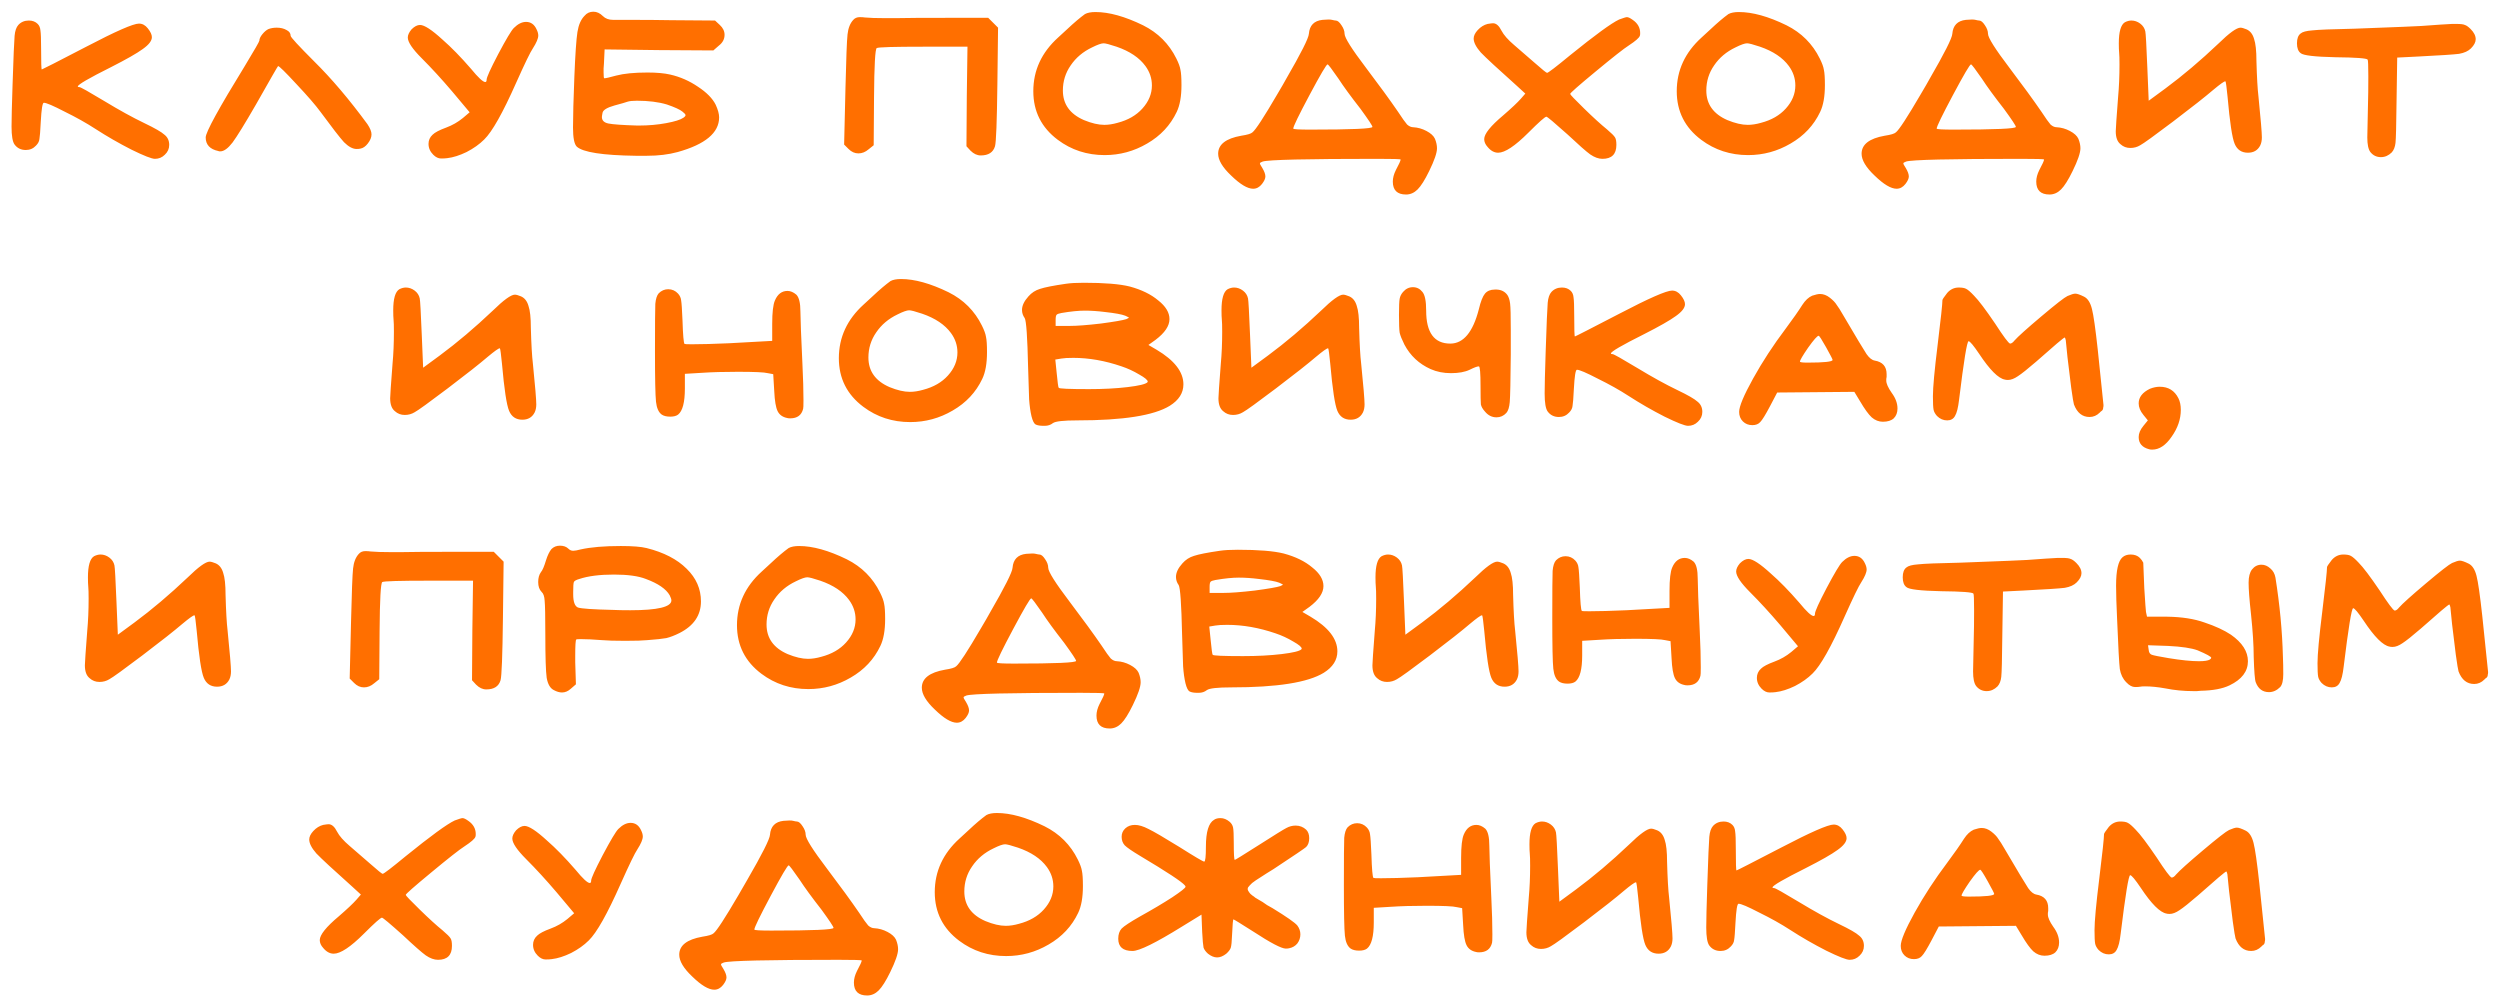 <?xml version="1.0" encoding="UTF-8"?> <svg xmlns="http://www.w3.org/2000/svg" width="206" height="83" viewBox="0 0 206 83" fill="none"><path d="M1.511 2.056C1.735 1.813 2.024 1.692 2.379 1.692C2.677 1.692 2.92 1.785 3.107 1.972C3.237 2.103 3.312 2.28 3.331 2.504C3.368 2.728 3.387 3.223 3.387 3.988C3.387 5.145 3.405 5.724 3.443 5.724C3.48 5.724 4.703 5.099 7.111 3.848C9.537 2.579 10.984 1.944 11.451 1.944C11.731 1.944 11.973 2.075 12.179 2.336C12.403 2.616 12.515 2.859 12.515 3.064C12.515 3.363 12.263 3.689 11.759 4.044C11.273 4.399 10.405 4.893 9.155 5.528C7.325 6.443 6.411 6.975 6.411 7.124C6.411 7.161 6.457 7.18 6.551 7.18C6.644 7.18 7.325 7.563 8.595 8.328C9.827 9.075 10.928 9.681 11.899 10.148C12.757 10.559 13.308 10.876 13.551 11.1C13.812 11.305 13.943 11.585 13.943 11.94C13.943 12.257 13.821 12.528 13.579 12.752C13.355 12.976 13.084 13.088 12.767 13.088C12.505 13.088 11.861 12.836 10.835 12.332C9.808 11.809 8.819 11.24 7.867 10.624C7.12 10.139 6.271 9.663 5.319 9.196C4.385 8.711 3.816 8.468 3.611 8.468C3.499 8.468 3.415 8.991 3.359 10.036C3.321 10.801 3.284 11.277 3.247 11.464C3.228 11.651 3.135 11.828 2.967 11.996C2.743 12.239 2.463 12.36 2.127 12.36C1.735 12.36 1.427 12.211 1.203 11.912C1.035 11.688 0.951 11.193 0.951 10.428C0.951 9.812 0.979 8.664 1.035 6.984C1.109 4.707 1.165 3.363 1.203 2.952C1.24 2.541 1.343 2.243 1.511 2.056ZM22.129 2.392C22.334 2.317 22.558 2.28 22.801 2.28C23.118 2.28 23.389 2.345 23.613 2.476C23.837 2.588 23.949 2.747 23.949 2.952C23.949 3.064 24.593 3.764 25.881 5.052C27.318 6.471 28.784 8.197 30.277 10.232C30.501 10.568 30.613 10.848 30.613 11.072C30.613 11.315 30.51 11.567 30.305 11.828C30.118 12.071 29.913 12.211 29.689 12.248C29.614 12.267 29.512 12.276 29.381 12.276C29.064 12.276 28.718 12.089 28.345 11.716C27.99 11.324 27.346 10.493 26.413 9.224C26.002 8.664 25.34 7.899 24.425 6.928C23.51 5.939 23.006 5.444 22.913 5.444C22.894 5.444 22.288 6.499 21.093 8.608C20.178 10.195 19.534 11.24 19.161 11.744C18.788 12.229 18.451 12.472 18.153 12.472C18.134 12.472 18.106 12.472 18.069 12.472C18.032 12.453 18.003 12.444 17.985 12.444C17.294 12.295 16.949 11.921 16.949 11.324C16.949 10.895 18.022 8.935 20.169 5.444C20.971 4.119 21.373 3.419 21.373 3.344C21.373 3.195 21.457 3.017 21.625 2.812C21.793 2.607 21.961 2.467 22.129 2.392ZM42.338 2.308C42.674 1.972 43.01 1.804 43.346 1.804C43.738 1.804 44.027 2.009 44.214 2.42C44.307 2.607 44.354 2.775 44.354 2.924C44.354 3.167 44.205 3.521 43.906 3.988C43.7 4.287 43.243 5.229 42.534 6.816C41.432 9.299 40.555 10.857 39.902 11.492C39.51 11.884 39.025 12.229 38.446 12.528C37.867 12.808 37.335 12.976 36.85 13.032C36.719 13.051 36.551 13.06 36.346 13.06C36.122 13.06 35.907 12.957 35.702 12.752C35.441 12.491 35.31 12.192 35.31 11.856C35.31 11.557 35.422 11.305 35.646 11.1C35.833 10.913 36.206 10.717 36.766 10.512C37.27 10.325 37.727 10.064 38.138 9.728L38.698 9.252L37.242 7.516C36.383 6.508 35.553 5.603 34.75 4.8C33.984 4.035 33.602 3.465 33.602 3.092C33.602 2.887 33.705 2.663 33.91 2.42C34.153 2.177 34.386 2.056 34.61 2.056C34.965 2.056 35.581 2.457 36.458 3.26C37.186 3.895 37.97 4.697 38.81 5.668C39.407 6.396 39.799 6.76 39.986 6.76C40.06 6.76 40.098 6.695 40.098 6.564C40.098 6.377 40.415 5.677 41.05 4.464C41.703 3.232 42.133 2.513 42.338 2.308ZM54.944 8.608C54.254 8.403 53.432 8.3 52.48 8.3C52.126 8.3 51.864 8.328 51.696 8.384C51.547 8.44 51.192 8.543 50.632 8.692C50.035 8.86 49.708 9.056 49.652 9.28C49.615 9.467 49.596 9.588 49.596 9.644C49.596 9.924 49.774 10.101 50.128 10.176C50.502 10.251 51.286 10.307 52.48 10.344H52.676C53.442 10.344 54.179 10.279 54.888 10.148C55.598 10.017 56.074 9.868 56.316 9.7C56.447 9.607 56.503 9.532 56.484 9.476C56.484 9.42 56.4 9.327 56.232 9.196C56.027 9.028 55.598 8.832 54.944 8.608ZM48.168 1.3C48.355 1.076 48.598 0.964 48.896 0.964C49.176 0.964 49.438 1.085 49.68 1.328C49.886 1.533 50.166 1.636 50.52 1.636H50.856H51.612C53.143 1.636 54.375 1.645 55.308 1.664L58.92 1.692L59.312 2.056C59.574 2.299 59.704 2.569 59.704 2.868C59.704 3.223 59.546 3.521 59.228 3.764L58.78 4.156L54.272 4.128L49.82 4.072L49.764 5.248C49.764 5.341 49.755 5.472 49.736 5.64C49.736 5.808 49.736 5.92 49.736 5.976C49.736 6.293 49.755 6.452 49.792 6.452C49.904 6.452 50.231 6.377 50.772 6.228C51.407 6.06 52.266 5.976 53.348 5.976C54.114 5.976 54.739 6.032 55.224 6.144C56.046 6.331 56.811 6.667 57.52 7.152C58.23 7.619 58.715 8.113 58.976 8.636C59.163 9.047 59.256 9.392 59.256 9.672C59.256 10.941 58.118 11.893 55.84 12.528C55.094 12.733 54.244 12.836 53.292 12.836H52.396C49.652 12.799 48.028 12.547 47.524 12.08C47.319 11.875 47.216 11.352 47.216 10.512C47.216 9.579 47.254 8.179 47.328 6.312C47.403 4.464 47.487 3.241 47.58 2.644C47.674 2.047 47.87 1.599 48.168 1.3ZM70.312 1.636C70.443 1.487 70.62 1.412 70.844 1.412C71.012 1.412 71.152 1.421 71.264 1.44C71.638 1.477 72.207 1.496 72.972 1.496H73.784C74.456 1.477 76.034 1.468 78.516 1.468H81.428L82.24 2.28L82.184 6.928C82.147 10.027 82.082 11.735 81.988 12.052C81.839 12.556 81.447 12.808 80.812 12.808C80.514 12.808 80.234 12.677 79.972 12.416L79.636 12.052L79.664 7.936L79.72 3.848H76.052C73.663 3.848 72.394 3.885 72.244 3.96C72.114 4.035 72.039 5.388 72.02 8.02L71.992 11.968L71.572 12.304C71.311 12.528 71.031 12.64 70.732 12.64C70.434 12.64 70.163 12.519 69.92 12.276L69.556 11.912L69.668 7.208C69.724 4.819 69.78 3.363 69.836 2.84C69.892 2.317 70.051 1.916 70.312 1.636ZM92.005 3.848C91.445 3.661 91.09 3.568 90.941 3.568C90.754 3.568 90.437 3.68 89.989 3.904C89.242 4.259 88.654 4.753 88.225 5.388C87.796 6.004 87.581 6.695 87.581 7.46C87.581 8.58 88.159 9.392 89.317 9.896C89.951 10.157 90.511 10.288 90.997 10.288C91.333 10.288 91.697 10.232 92.089 10.12C92.948 9.896 93.629 9.504 94.133 8.944C94.656 8.365 94.917 7.731 94.917 7.04C94.917 6.461 94.74 5.929 94.385 5.444C93.881 4.753 93.088 4.221 92.005 3.848ZM89.401 1.16C89.606 1.048 89.895 0.992 90.269 0.992C91.389 0.992 92.695 1.356 94.189 2.084C95.421 2.7 96.335 3.615 96.933 4.828C97.12 5.201 97.231 5.509 97.269 5.752C97.325 5.995 97.353 6.415 97.353 7.012C97.353 7.945 97.222 8.683 96.961 9.224C96.438 10.325 95.626 11.193 94.525 11.828C93.442 12.463 92.275 12.78 91.025 12.78C89.569 12.78 88.281 12.36 87.161 11.52C85.817 10.512 85.145 9.177 85.145 7.516C85.145 5.799 85.826 4.324 87.189 3.092C87.338 2.961 87.572 2.747 87.889 2.448C88.206 2.149 88.486 1.897 88.729 1.692C88.972 1.487 89.195 1.309 89.401 1.16ZM110.288 6.48C109.747 5.696 109.448 5.304 109.392 5.304C109.299 5.304 108.804 6.144 107.908 7.824C107.012 9.504 106.564 10.428 106.564 10.596C106.564 10.652 107.031 10.68 107.964 10.68C111.38 10.68 113.088 10.605 113.088 10.456C113.088 10.363 112.761 9.868 112.108 8.972C111.305 7.945 110.699 7.115 110.288 6.48ZM108.972 1.636C109.364 1.599 109.625 1.599 109.756 1.636C109.905 1.673 110.008 1.692 110.064 1.692C110.213 1.692 110.372 1.823 110.54 2.084C110.708 2.327 110.792 2.56 110.792 2.784C110.792 3.101 111.38 4.035 112.556 5.584C113.657 7.04 114.535 8.244 115.188 9.196C115.543 9.737 115.795 10.092 115.944 10.26C116.112 10.409 116.28 10.484 116.448 10.484C116.821 10.503 117.185 10.605 117.54 10.792C117.895 10.979 118.128 11.193 118.24 11.436C118.352 11.716 118.408 11.977 118.408 12.22C118.408 12.593 118.193 13.219 117.764 14.096C117.409 14.824 117.092 15.328 116.812 15.608C116.532 15.888 116.215 16.028 115.86 16.028C115.132 16.028 114.768 15.673 114.768 14.964C114.768 14.665 114.852 14.348 115.02 14.012C115.281 13.527 115.412 13.237 115.412 13.144C115.412 13.107 114.777 13.088 113.508 13.088C107.647 13.088 104.492 13.163 104.044 13.312C103.895 13.368 103.82 13.415 103.82 13.452C103.801 13.489 103.867 13.62 104.016 13.844C104.184 14.124 104.268 14.357 104.268 14.544C104.268 14.712 104.175 14.917 103.988 15.16C103.783 15.421 103.54 15.552 103.26 15.552C102.793 15.552 102.187 15.188 101.44 14.46C100.731 13.788 100.376 13.191 100.376 12.668C100.376 11.903 101.011 11.408 102.28 11.184C102.784 11.109 103.092 11.016 103.204 10.904C103.465 10.699 104.147 9.653 105.248 7.768C105.603 7.171 105.845 6.751 105.976 6.508C107.208 4.38 107.833 3.139 107.852 2.784C107.908 2.093 108.281 1.711 108.972 1.636ZM133.414 1.608C133.769 1.477 133.983 1.412 134.058 1.412C134.17 1.412 134.329 1.487 134.534 1.636C134.945 1.916 135.15 2.28 135.15 2.728C135.15 2.84 135.141 2.915 135.122 2.952C135.066 3.12 134.767 3.381 134.226 3.736C133.815 3.997 132.901 4.716 131.482 5.892C130.082 7.049 129.382 7.665 129.382 7.74C129.382 7.796 129.765 8.197 130.53 8.944C131.295 9.691 131.921 10.26 132.406 10.652C132.779 10.969 133.003 11.193 133.078 11.324C133.153 11.436 133.19 11.641 133.19 11.94C133.19 12.705 132.807 13.088 132.042 13.088C131.725 13.088 131.389 12.967 131.034 12.724C130.698 12.481 130.073 11.931 129.158 11.072C128.075 10.101 127.497 9.616 127.422 9.616C127.31 9.616 126.815 10.055 125.938 10.932C124.837 12.033 124.006 12.584 123.446 12.584C123.129 12.584 122.839 12.425 122.578 12.108C122.391 11.903 122.298 11.688 122.298 11.464C122.298 11.035 122.821 10.381 123.866 9.504C124.557 8.907 125.042 8.449 125.322 8.132L125.686 7.712L125.014 7.096C123.427 5.677 122.429 4.753 122.018 4.324C121.626 3.876 121.43 3.493 121.43 3.176C121.43 2.952 121.542 2.719 121.766 2.476C122.009 2.215 122.279 2.047 122.578 1.972C122.802 1.935 122.951 1.916 123.026 1.916C123.287 1.916 123.521 2.121 123.726 2.532C123.913 2.887 124.258 3.279 124.762 3.708L126.442 5.164C127.077 5.724 127.422 6.004 127.478 6.004C127.571 6.004 128.206 5.519 129.382 4.548C131.435 2.887 132.779 1.907 133.414 1.608ZM145.024 3.848C144.464 3.661 144.11 3.568 143.96 3.568C143.774 3.568 143.456 3.68 143.008 3.904C142.262 4.259 141.674 4.753 141.244 5.388C140.815 6.004 140.6 6.695 140.6 7.46C140.6 8.58 141.179 9.392 142.336 9.896C142.971 10.157 143.531 10.288 144.016 10.288C144.352 10.288 144.716 10.232 145.108 10.12C145.967 9.896 146.648 9.504 147.152 8.944C147.675 8.365 147.936 7.731 147.936 7.04C147.936 6.461 147.759 5.929 147.404 5.444C146.9 4.753 146.107 4.221 145.024 3.848ZM142.42 1.16C142.626 1.048 142.915 0.992 143.288 0.992C144.408 0.992 145.715 1.356 147.208 2.084C148.44 2.7 149.355 3.615 149.952 4.828C150.139 5.201 150.251 5.509 150.288 5.752C150.344 5.995 150.372 6.415 150.372 7.012C150.372 7.945 150.242 8.683 149.98 9.224C149.458 10.325 148.646 11.193 147.544 11.828C146.462 12.463 145.295 12.78 144.044 12.78C142.588 12.78 141.3 12.36 140.18 11.52C138.836 10.512 138.164 9.177 138.164 7.516C138.164 5.799 138.846 4.324 140.208 3.092C140.358 2.961 140.591 2.747 140.908 2.448C141.226 2.149 141.506 1.897 141.748 1.692C141.991 1.487 142.215 1.309 142.42 1.16ZM163.307 6.48C162.766 5.696 162.467 5.304 162.411 5.304C162.318 5.304 161.823 6.144 160.927 7.824C160.031 9.504 159.583 10.428 159.583 10.596C159.583 10.652 160.05 10.68 160.983 10.68C164.399 10.68 166.107 10.605 166.107 10.456C166.107 10.363 165.781 9.868 165.127 8.972C164.325 7.945 163.718 7.115 163.307 6.48ZM161.991 1.636C162.383 1.599 162.645 1.599 162.775 1.636C162.925 1.673 163.027 1.692 163.083 1.692C163.233 1.692 163.391 1.823 163.559 2.084C163.727 2.327 163.811 2.56 163.811 2.784C163.811 3.101 164.399 4.035 165.575 5.584C166.677 7.04 167.554 8.244 168.207 9.196C168.562 9.737 168.814 10.092 168.963 10.26C169.131 10.409 169.299 10.484 169.467 10.484C169.841 10.503 170.205 10.605 170.559 10.792C170.914 10.979 171.147 11.193 171.259 11.436C171.371 11.716 171.427 11.977 171.427 12.22C171.427 12.593 171.213 13.219 170.783 14.096C170.429 14.824 170.111 15.328 169.831 15.608C169.551 15.888 169.234 16.028 168.879 16.028C168.151 16.028 167.787 15.673 167.787 14.964C167.787 14.665 167.871 14.348 168.039 14.012C168.301 13.527 168.431 13.237 168.431 13.144C168.431 13.107 167.797 13.088 166.527 13.088C160.666 13.088 157.511 13.163 157.063 13.312C156.914 13.368 156.839 13.415 156.839 13.452C156.821 13.489 156.886 13.62 157.035 13.844C157.203 14.124 157.287 14.357 157.287 14.544C157.287 14.712 157.194 14.917 157.007 15.16C156.802 15.421 156.559 15.552 156.279 15.552C155.813 15.552 155.206 15.188 154.459 14.46C153.75 13.788 153.395 13.191 153.395 12.668C153.395 11.903 154.03 11.408 155.299 11.184C155.803 11.109 156.111 11.016 156.223 10.904C156.485 10.699 157.166 9.653 158.267 7.768C158.622 7.171 158.865 6.751 158.995 6.508C160.227 4.38 160.853 3.139 160.871 2.784C160.927 2.093 161.301 1.711 161.991 1.636ZM175.094 1.832C175.28 1.739 175.458 1.692 175.626 1.692C175.887 1.692 176.13 1.776 176.354 1.944C176.578 2.112 176.718 2.327 176.774 2.588C176.811 2.737 176.867 3.745 176.942 5.612L177.053 8.3L178.426 7.292C179.863 6.228 181.319 4.996 182.794 3.596C183.69 2.719 184.296 2.28 184.614 2.28C184.726 2.28 184.894 2.327 185.118 2.42C185.416 2.551 185.622 2.812 185.734 3.204C185.864 3.577 185.93 4.184 185.93 5.024C185.967 6.368 186.023 7.348 186.098 7.964C186.284 9.812 186.378 10.932 186.378 11.324C186.378 11.585 186.331 11.809 186.238 11.996C186.032 12.388 185.696 12.584 185.23 12.584C184.707 12.584 184.343 12.341 184.138 11.856C183.932 11.371 183.736 10.073 183.55 7.964C183.475 7.199 183.419 6.779 183.382 6.704H183.354C183.26 6.704 182.934 6.937 182.374 7.404C181.72 7.964 180.619 8.832 179.07 10.008C177.539 11.165 176.634 11.819 176.354 11.968C176.111 12.117 175.84 12.192 175.542 12.192C175.224 12.192 174.954 12.089 174.73 11.884C174.468 11.679 174.338 11.324 174.338 10.82C174.338 10.615 174.403 9.663 174.534 7.964C174.608 7.161 174.646 6.284 174.646 5.332C174.646 4.847 174.636 4.52 174.618 4.352C174.599 4.165 174.59 3.904 174.59 3.568C174.59 2.616 174.758 2.037 175.094 1.832ZM199.518 2.14C200.768 2.047 201.608 1.991 202.038 1.972H202.43C202.766 1.972 202.99 2 203.102 2.056C203.232 2.093 203.391 2.205 203.578 2.392C203.858 2.672 203.998 2.952 203.998 3.232C203.998 3.475 203.867 3.727 203.606 3.988C203.382 4.212 203.055 4.361 202.626 4.436C202.196 4.492 201.058 4.567 199.21 4.66L197.53 4.744L197.474 8.468C197.455 10.335 197.427 11.436 197.39 11.772C197.352 12.108 197.25 12.369 197.082 12.556C196.82 12.817 196.522 12.948 196.186 12.948C195.831 12.948 195.542 12.808 195.318 12.528C195.15 12.304 195.066 11.903 195.066 11.324C195.066 11.305 195.084 10.4 195.122 8.608C195.14 8.029 195.15 7.255 195.15 6.284C195.15 5.407 195.131 4.949 195.094 4.912C195.019 4.8 194.132 4.735 192.434 4.716C190.735 4.679 189.783 4.567 189.578 4.38C189.372 4.231 189.27 3.96 189.27 3.568C189.27 3.176 189.372 2.905 189.578 2.756C189.727 2.625 190.044 2.541 190.53 2.504C191.015 2.448 192.182 2.401 194.03 2.364C197.502 2.233 199.331 2.159 199.518 2.14ZM32.906 23.832C33.093 23.739 33.27 23.692 33.438 23.692C33.699 23.692 33.942 23.776 34.166 23.944C34.39 24.112 34.53 24.327 34.586 24.588C34.623 24.737 34.679 25.745 34.754 27.612L34.866 30.3L36.238 29.292C37.675 28.228 39.131 26.996 40.606 25.596C41.502 24.719 42.109 24.28 42.426 24.28C42.538 24.28 42.706 24.327 42.93 24.42C43.229 24.551 43.434 24.812 43.546 25.204C43.677 25.577 43.742 26.184 43.742 27.024C43.779 28.368 43.835 29.348 43.91 29.964C44.097 31.812 44.19 32.932 44.19 33.324C44.19 33.585 44.143 33.809 44.05 33.996C43.845 34.388 43.509 34.584 43.042 34.584C42.519 34.584 42.155 34.341 41.95 33.856C41.745 33.371 41.549 32.073 41.362 29.964C41.287 29.199 41.231 28.779 41.194 28.704H41.166C41.073 28.704 40.746 28.937 40.186 29.404C39.533 29.964 38.431 30.832 36.882 32.008C35.351 33.165 34.446 33.819 34.166 33.968C33.923 34.117 33.653 34.192 33.354 34.192C33.037 34.192 32.766 34.089 32.542 33.884C32.281 33.679 32.15 33.324 32.15 32.82C32.15 32.615 32.215 31.663 32.346 29.964C32.421 29.161 32.458 28.284 32.458 27.332C32.458 26.847 32.449 26.52 32.43 26.352C32.411 26.165 32.402 25.904 32.402 25.568C32.402 24.616 32.57 24.037 32.906 23.832ZM54.278 24.168C54.502 23.944 54.764 23.832 55.062 23.832C55.38 23.832 55.65 23.953 55.874 24.196C56.024 24.364 56.108 24.551 56.126 24.756C56.164 24.961 56.201 25.512 56.238 26.408C56.276 27.621 56.332 28.265 56.406 28.34C56.425 28.359 56.63 28.368 57.022 28.368C57.788 28.368 58.805 28.34 60.074 28.284L63.63 28.088V26.688C63.63 25.736 63.705 25.092 63.854 24.756C64.078 24.233 64.424 23.972 64.89 23.972C65.133 23.972 65.376 24.075 65.618 24.28C65.842 24.504 65.954 24.971 65.954 25.68C65.954 26.203 66.01 27.659 66.122 30.048C66.178 31.187 66.206 32.167 66.206 32.988C66.206 33.417 66.197 33.651 66.178 33.688C66.048 34.211 65.693 34.472 65.114 34.472C65.002 34.472 64.918 34.463 64.862 34.444C64.489 34.369 64.228 34.183 64.078 33.884C63.929 33.585 63.836 33.035 63.798 32.232L63.714 30.832L63.266 30.748C62.986 30.673 62.165 30.636 60.802 30.636C59.645 30.636 58.656 30.664 57.834 30.72L56.434 30.804V32.008C56.434 33.147 56.248 33.865 55.874 34.164C55.725 34.276 55.51 34.332 55.23 34.332C54.932 34.332 54.698 34.276 54.53 34.164C54.269 33.977 54.11 33.623 54.054 33.1C53.998 32.577 53.97 31.187 53.97 28.928C53.97 26.725 53.98 25.428 53.998 25.036C54.036 24.625 54.129 24.336 54.278 24.168ZM75.981 25.848C75.421 25.661 75.067 25.568 74.917 25.568C74.731 25.568 74.413 25.68 73.965 25.904C73.219 26.259 72.631 26.753 72.201 27.388C71.772 28.004 71.557 28.695 71.557 29.46C71.557 30.58 72.136 31.392 73.293 31.896C73.928 32.157 74.488 32.288 74.973 32.288C75.309 32.288 75.673 32.232 76.065 32.12C76.924 31.896 77.605 31.504 78.109 30.944C78.632 30.365 78.893 29.731 78.893 29.04C78.893 28.461 78.716 27.929 78.361 27.444C77.857 26.753 77.064 26.221 75.981 25.848ZM73.377 23.16C73.583 23.048 73.872 22.992 74.245 22.992C75.365 22.992 76.672 23.356 78.165 24.084C79.397 24.7 80.312 25.615 80.909 26.828C81.096 27.201 81.208 27.509 81.245 27.752C81.301 27.995 81.329 28.415 81.329 29.012C81.329 29.945 81.199 30.683 80.937 31.224C80.415 32.325 79.603 33.193 78.501 33.828C77.419 34.463 76.252 34.78 75.001 34.78C73.545 34.78 72.257 34.36 71.137 33.52C69.793 32.512 69.121 31.177 69.121 29.516C69.121 27.799 69.803 26.324 71.165 25.092C71.315 24.961 71.548 24.747 71.865 24.448C72.183 24.149 72.463 23.897 72.705 23.692C72.948 23.487 73.172 23.309 73.377 23.16ZM92.416 30.188C91.054 29.721 89.728 29.488 88.441 29.488C87.993 29.488 87.666 29.507 87.46 29.544L86.957 29.628L87.069 30.72C87.143 31.504 87.199 31.915 87.237 31.952C87.255 32.027 88.086 32.064 89.728 32.064C90.923 32.064 91.987 32.008 92.921 31.896C93.854 31.784 94.395 31.653 94.544 31.504C94.563 31.485 94.573 31.467 94.573 31.448C94.573 31.317 94.339 31.121 93.873 30.86C93.406 30.58 92.921 30.356 92.416 30.188ZM91.044 25.708C90.447 25.633 89.897 25.596 89.392 25.596C88.87 25.596 88.226 25.661 87.46 25.792C87.255 25.829 87.124 25.876 87.069 25.932C87.013 25.988 86.984 26.128 86.984 26.352V26.856H88.132C88.73 26.856 89.588 26.791 90.709 26.66C91.829 26.511 92.528 26.389 92.808 26.296C92.958 26.221 93.032 26.184 93.032 26.184C93.032 26.165 92.93 26.109 92.725 26.016C92.445 25.904 91.885 25.801 91.044 25.708ZM87.825 23.384C88.198 23.328 88.692 23.3 89.308 23.3C91.007 23.3 92.267 23.403 93.088 23.608C94.059 23.869 94.843 24.252 95.441 24.756C96.056 25.241 96.365 25.755 96.365 26.296C96.365 26.856 95.982 27.425 95.216 28.004L94.629 28.424L95.3 28.816C96.775 29.693 97.513 30.645 97.513 31.672C97.513 32.381 97.139 32.969 96.392 33.436C95.086 34.239 92.547 34.64 88.776 34.64C87.638 34.64 86.966 34.715 86.76 34.864C86.574 35.013 86.35 35.088 86.088 35.088H85.977C85.697 35.088 85.482 35.051 85.332 34.976C85.202 34.901 85.09 34.677 84.996 34.304C84.903 33.912 84.838 33.445 84.8 32.904C84.782 32.363 84.754 31.485 84.716 30.272C84.66 27.789 84.567 26.436 84.436 26.212C84.287 26.007 84.213 25.783 84.213 25.54C84.213 25.185 84.39 24.812 84.745 24.42C85.006 24.121 85.323 23.916 85.697 23.804C86.088 23.673 86.798 23.533 87.825 23.384ZM101.156 23.832C101.343 23.739 101.52 23.692 101.688 23.692C101.949 23.692 102.192 23.776 102.416 23.944C102.64 24.112 102.78 24.327 102.836 24.588C102.873 24.737 102.929 25.745 103.004 27.612L103.116 30.3L104.488 29.292C105.925 28.228 107.381 26.996 108.856 25.596C109.752 24.719 110.359 24.28 110.676 24.28C110.788 24.28 110.956 24.327 111.18 24.42C111.479 24.551 111.684 24.812 111.796 25.204C111.927 25.577 111.992 26.184 111.992 27.024C112.029 28.368 112.085 29.348 112.16 29.964C112.347 31.812 112.44 32.932 112.44 33.324C112.44 33.585 112.393 33.809 112.3 33.996C112.095 34.388 111.759 34.584 111.292 34.584C110.769 34.584 110.405 34.341 110.2 33.856C109.995 33.371 109.799 32.073 109.612 29.964C109.537 29.199 109.481 28.779 109.444 28.704H109.416C109.323 28.704 108.996 28.937 108.436 29.404C107.783 29.964 106.681 30.832 105.132 32.008C103.601 33.165 102.696 33.819 102.416 33.968C102.173 34.117 101.903 34.192 101.604 34.192C101.287 34.192 101.016 34.089 100.792 33.884C100.531 33.679 100.4 33.324 100.4 32.82C100.4 32.615 100.465 31.663 100.596 29.964C100.671 29.161 100.708 28.284 100.708 27.332C100.708 26.847 100.699 26.52 100.68 26.352C100.661 26.165 100.652 25.904 100.652 25.568C100.652 24.616 100.82 24.037 101.156 23.832ZM115.612 24.056C115.836 23.795 116.107 23.664 116.424 23.664C116.742 23.664 117.003 23.795 117.208 24.056C117.414 24.299 117.516 24.812 117.516 25.596C117.516 27.407 118.179 28.312 119.504 28.312C120.587 28.312 121.371 27.369 121.856 25.484C122.006 24.849 122.174 24.42 122.36 24.196C122.547 23.972 122.818 23.86 123.172 23.86H123.34C123.714 23.879 124.003 24.028 124.208 24.308C124.32 24.476 124.395 24.709 124.432 25.008C124.47 25.307 124.488 26.025 124.488 27.164V29.208C124.47 31.373 124.442 32.68 124.404 33.128C124.367 33.557 124.274 33.856 124.124 34.024C123.9 34.267 123.63 34.388 123.312 34.388C122.939 34.388 122.622 34.229 122.36 33.912C122.174 33.707 122.062 33.511 122.024 33.324C122.006 33.119 121.996 32.615 121.996 31.812C121.996 30.729 121.95 30.188 121.856 30.188C121.726 30.188 121.474 30.281 121.1 30.468C120.708 30.655 120.195 30.748 119.56 30.748C118.944 30.748 118.384 30.636 117.88 30.412C116.928 29.983 116.21 29.311 115.724 28.396C115.519 27.985 115.388 27.659 115.332 27.416C115.295 27.173 115.276 26.688 115.276 25.96C115.276 25.251 115.295 24.803 115.332 24.616C115.37 24.411 115.463 24.224 115.612 24.056ZM127.839 24.056C128.063 23.813 128.352 23.692 128.707 23.692C129.006 23.692 129.248 23.785 129.435 23.972C129.566 24.103 129.64 24.28 129.659 24.504C129.696 24.728 129.715 25.223 129.715 25.988C129.715 27.145 129.734 27.724 129.771 27.724C129.808 27.724 131.031 27.099 133.439 25.848C135.866 24.579 137.312 23.944 137.779 23.944C138.059 23.944 138.302 24.075 138.507 24.336C138.731 24.616 138.843 24.859 138.843 25.064C138.843 25.363 138.591 25.689 138.087 26.044C137.602 26.399 136.734 26.893 135.483 27.528C133.654 28.443 132.739 28.975 132.739 29.124C132.739 29.161 132.786 29.18 132.879 29.18C132.972 29.18 133.654 29.563 134.923 30.328C136.155 31.075 137.256 31.681 138.227 32.148C139.086 32.559 139.636 32.876 139.879 33.1C140.14 33.305 140.271 33.585 140.271 33.94C140.271 34.257 140.15 34.528 139.907 34.752C139.683 34.976 139.412 35.088 139.095 35.088C138.834 35.088 138.19 34.836 137.163 34.332C136.136 33.809 135.147 33.24 134.195 32.624C133.448 32.139 132.599 31.663 131.647 31.196C130.714 30.711 130.144 30.468 129.939 30.468C129.827 30.468 129.743 30.991 129.687 32.036C129.65 32.801 129.612 33.277 129.575 33.464C129.556 33.651 129.463 33.828 129.295 33.996C129.071 34.239 128.791 34.36 128.455 34.36C128.063 34.36 127.755 34.211 127.531 33.912C127.363 33.688 127.279 33.193 127.279 32.428C127.279 31.812 127.307 30.664 127.363 28.984C127.438 26.707 127.494 25.363 127.531 24.952C127.568 24.541 127.671 24.243 127.839 24.056ZM151.005 29.656C151.005 29.6 150.828 29.255 150.473 28.62C150.118 27.985 149.913 27.668 149.857 27.668C149.745 27.668 149.456 27.995 148.989 28.648C148.541 29.301 148.317 29.684 148.317 29.796C148.317 29.852 148.522 29.88 148.933 29.88C150.314 29.88 151.005 29.805 151.005 29.656ZM149.325 24.364C149.605 24.271 149.82 24.224 149.969 24.224C150.249 24.224 150.52 24.327 150.781 24.532C151.042 24.737 151.229 24.933 151.341 25.12C151.472 25.288 151.649 25.568 151.873 25.96C152.937 27.771 153.581 28.844 153.805 29.18C154.029 29.497 154.253 29.675 154.477 29.712C155.13 29.824 155.457 30.197 155.457 30.832V31.056C155.457 31.093 155.448 31.149 155.429 31.224C155.429 31.299 155.429 31.345 155.429 31.364C155.429 31.607 155.578 31.943 155.877 32.372C156.194 32.801 156.353 33.231 156.353 33.66C156.353 33.996 156.25 34.267 156.045 34.472C155.84 34.659 155.541 34.752 155.149 34.752C154.813 34.752 154.505 34.631 154.225 34.388C153.964 34.145 153.646 33.707 153.273 33.072L152.797 32.288C152.088 32.288 151.024 32.297 149.605 32.316C148.205 32.335 147.15 32.344 146.441 32.344L145.853 33.464C145.48 34.173 145.209 34.612 145.041 34.78C144.892 34.948 144.677 35.032 144.397 35.032C144.08 35.032 143.818 34.929 143.613 34.724C143.408 34.519 143.305 34.257 143.305 33.94C143.305 33.492 143.688 32.577 144.453 31.196C145.218 29.815 146.114 28.443 147.141 27.08C147.738 26.277 148.196 25.624 148.513 25.12C148.756 24.747 149.026 24.495 149.325 24.364ZM159.272 32.652C159.272 31.924 159.402 30.505 159.664 28.396C159.925 26.268 160.056 25.045 160.056 24.728C160.056 24.672 160.186 24.476 160.448 24.14C160.709 23.841 161.026 23.692 161.4 23.692C161.68 23.692 161.885 23.729 162.016 23.804C162.165 23.879 162.38 24.065 162.66 24.364C163.033 24.737 163.612 25.503 164.396 26.66C165.086 27.724 165.497 28.275 165.628 28.312C165.74 28.312 165.861 28.228 165.992 28.06C166.272 27.743 167.009 27.08 168.204 26.072C169.398 25.064 170.117 24.504 170.36 24.392C170.658 24.261 170.873 24.196 171.004 24.196C171.153 24.196 171.396 24.28 171.732 24.448C172.03 24.597 172.245 24.933 172.376 25.456C172.506 25.96 172.665 27.071 172.852 28.788C173.169 31.793 173.328 33.324 173.328 33.38C173.328 33.473 173.318 33.548 173.3 33.604C173.3 33.66 173.29 33.707 173.272 33.744C173.253 33.781 173.234 33.809 173.216 33.828C173.197 33.847 173.16 33.875 173.104 33.912C173.066 33.949 173.038 33.977 173.02 33.996C172.777 34.239 172.497 34.36 172.18 34.36C171.582 34.36 171.153 34.015 170.892 33.324C170.854 33.212 170.78 32.755 170.668 31.952C170.574 31.149 170.472 30.309 170.36 29.432C170.266 28.555 170.22 28.088 170.22 28.032C170.182 27.883 170.154 27.808 170.136 27.808C170.061 27.808 169.277 28.471 167.784 29.796C167.093 30.393 166.589 30.795 166.272 31C165.973 31.205 165.702 31.308 165.46 31.308C165.348 31.308 165.264 31.299 165.208 31.28C164.666 31.187 163.957 30.477 163.08 29.152C162.613 28.461 162.324 28.116 162.212 28.116C162.081 28.116 161.82 29.721 161.428 32.932C161.353 33.585 161.241 34.033 161.092 34.276C160.961 34.519 160.746 34.64 160.448 34.64C160.13 34.64 159.85 34.519 159.608 34.276C159.458 34.108 159.365 33.94 159.328 33.772C159.29 33.585 159.272 33.212 159.272 32.652ZM177.151 32.036C177.431 31.924 177.702 31.868 177.963 31.868C178.672 31.868 179.186 32.185 179.503 32.82C179.634 33.081 179.699 33.399 179.699 33.772C179.699 34.537 179.447 35.275 178.943 35.984C178.458 36.693 177.926 37.048 177.347 37.048C177.235 37.048 177.151 37.039 177.095 37.02C176.516 36.871 176.227 36.535 176.227 36.012C176.227 35.713 176.358 35.405 176.619 35.088L176.983 34.64L176.619 34.192C176.358 33.875 176.227 33.557 176.227 33.24C176.227 32.736 176.535 32.335 177.151 32.036ZM7.75 45.832C7.936 45.739 8.114 45.692 8.282 45.692C8.543 45.692 8.786 45.776 9.01 45.944C9.234 46.112 9.374 46.327 9.43 46.588C9.467 46.737 9.523 47.745 9.598 49.612L9.71 52.3L11.082 51.292C12.519 50.228 13.975 48.996 15.45 47.596C16.346 46.719 16.952 46.28 17.27 46.28C17.382 46.28 17.55 46.327 17.774 46.42C18.072 46.551 18.278 46.812 18.39 47.204C18.52 47.577 18.586 48.184 18.586 49.024C18.623 50.368 18.679 51.348 18.754 51.964C18.94 53.812 19.034 54.932 19.034 55.324C19.034 55.585 18.987 55.809 18.894 55.996C18.688 56.388 18.352 56.584 17.886 56.584C17.363 56.584 16.999 56.341 16.794 55.856C16.588 55.371 16.392 54.073 16.206 51.964C16.131 51.199 16.075 50.779 16.038 50.704H16.01C15.916 50.704 15.59 50.937 15.03 51.404C14.376 51.964 13.275 52.832 11.726 54.008C10.195 55.165 9.29 55.819 9.01 55.968C8.767 56.117 8.496 56.192 8.198 56.192C7.88 56.192 7.61 56.089 7.386 55.884C7.124 55.679 6.994 55.324 6.994 54.82C6.994 54.615 7.059 53.663 7.19 51.964C7.264 51.161 7.302 50.284 7.302 49.332C7.302 48.847 7.292 48.52 7.274 48.352C7.255 48.165 7.246 47.904 7.246 47.568C7.246 46.616 7.414 46.037 7.75 45.832ZM29.57 45.636C29.701 45.487 29.878 45.412 30.102 45.412C30.27 45.412 30.41 45.421 30.522 45.44C30.895 45.477 31.465 45.496 32.23 45.496H33.042C33.714 45.477 35.291 45.468 37.774 45.468H40.686L41.498 46.28L41.442 50.928C41.405 54.027 41.339 55.735 41.246 56.052C41.097 56.556 40.705 56.808 40.07 56.808C39.771 56.808 39.491 56.677 39.23 56.416L38.894 56.052L38.922 51.936L38.978 47.848H35.31C32.921 47.848 31.651 47.885 31.502 47.96C31.371 48.035 31.297 49.388 31.278 52.02L31.25 55.968L30.83 56.304C30.569 56.528 30.289 56.64 29.99 56.64C29.691 56.64 29.421 56.519 29.178 56.276L28.814 55.912L28.926 51.208C28.982 48.819 29.038 47.363 29.094 46.84C29.15 46.317 29.309 45.916 29.57 45.636ZM53.223 47.708C52.607 47.465 51.729 47.344 50.591 47.344C49.415 47.344 48.463 47.465 47.735 47.708C47.473 47.783 47.324 47.867 47.287 47.96C47.249 48.053 47.231 48.324 47.231 48.772V48.968C47.231 49.584 47.361 49.948 47.623 50.06C47.903 50.153 48.864 50.219 50.507 50.256C50.861 50.275 51.337 50.284 51.935 50.284C54.193 50.284 55.323 50.013 55.323 49.472C55.323 49.379 55.276 49.239 55.183 49.052C54.884 48.529 54.231 48.081 53.223 47.708ZM45.439 45.244C45.625 45.057 45.859 44.964 46.139 44.964C46.437 44.964 46.671 45.048 46.839 45.216C46.951 45.328 47.081 45.384 47.231 45.384C47.361 45.384 47.567 45.347 47.847 45.272C48.687 45.085 49.788 44.992 51.151 44.992C52.121 44.992 52.831 45.048 53.279 45.16C54.697 45.515 55.799 46.084 56.583 46.868C57.367 47.633 57.759 48.529 57.759 49.556C57.759 50.695 57.171 51.563 55.995 52.16C55.584 52.365 55.22 52.505 54.903 52.58C54.604 52.636 54.081 52.692 53.335 52.748C52.98 52.785 52.373 52.804 51.515 52.804C50.656 52.804 50.021 52.785 49.611 52.748C48.901 52.692 48.323 52.664 47.875 52.664C47.632 52.664 47.501 52.673 47.483 52.692C47.427 52.748 47.399 53.196 47.399 54.036V54.568L47.455 56.388L47.035 56.752C46.811 56.957 46.568 57.06 46.307 57.06C46.101 57.06 45.877 56.995 45.635 56.864C45.336 56.715 45.14 56.379 45.047 55.856C44.972 55.315 44.935 54.129 44.935 52.3C44.935 50.788 44.916 49.855 44.879 49.5C44.86 49.145 44.776 48.903 44.627 48.772C44.44 48.585 44.347 48.315 44.347 47.96C44.347 47.624 44.421 47.353 44.571 47.148C44.701 46.999 44.841 46.672 44.991 46.168C45.121 45.757 45.271 45.449 45.439 45.244ZM67.587 47.848C67.027 47.661 66.672 47.568 66.523 47.568C66.336 47.568 66.019 47.68 65.571 47.904C64.824 48.259 64.236 48.753 63.807 49.388C63.377 50.004 63.163 50.695 63.163 51.46C63.163 52.58 63.742 53.392 64.899 53.896C65.534 54.157 66.094 54.288 66.579 54.288C66.915 54.288 67.279 54.232 67.671 54.12C68.529 53.896 69.211 53.504 69.715 52.944C70.237 52.365 70.499 51.731 70.499 51.04C70.499 50.461 70.322 49.929 69.967 49.444C69.463 48.753 68.669 48.221 67.587 47.848ZM64.983 45.16C65.188 45.048 65.478 44.992 65.851 44.992C66.971 44.992 68.278 45.356 69.771 46.084C71.003 46.7 71.918 47.615 72.515 48.828C72.701 49.201 72.814 49.509 72.851 49.752C72.907 49.995 72.935 50.415 72.935 51.012C72.935 51.945 72.804 52.683 72.543 53.224C72.02 54.325 71.208 55.193 70.107 55.828C69.024 56.463 67.858 56.78 66.607 56.78C65.151 56.78 63.863 56.36 62.743 55.52C61.399 54.512 60.727 53.177 60.727 51.516C60.727 49.799 61.408 48.324 62.771 47.092C62.92 46.961 63.154 46.747 63.471 46.448C63.788 46.149 64.068 45.897 64.311 45.692C64.553 45.487 64.778 45.309 64.983 45.16ZM85.87 50.48C85.329 49.696 85.03 49.304 84.974 49.304C84.881 49.304 84.386 50.144 83.49 51.824C82.594 53.504 82.146 54.428 82.146 54.596C82.146 54.652 82.613 54.68 83.546 54.68C86.962 54.68 88.67 54.605 88.67 54.456C88.67 54.363 88.343 53.868 87.69 52.972C86.887 51.945 86.281 51.115 85.87 50.48ZM84.554 45.636C84.946 45.599 85.207 45.599 85.338 45.636C85.487 45.673 85.59 45.692 85.646 45.692C85.795 45.692 85.954 45.823 86.122 46.084C86.29 46.327 86.374 46.56 86.374 46.784C86.374 47.101 86.962 48.035 88.138 49.584C89.239 51.04 90.117 52.244 90.77 53.196C91.125 53.737 91.377 54.092 91.526 54.26C91.694 54.409 91.862 54.484 92.03 54.484C92.403 54.503 92.767 54.605 93.122 54.792C93.477 54.979 93.71 55.193 93.822 55.436C93.934 55.716 93.99 55.977 93.99 56.22C93.99 56.593 93.775 57.219 93.346 58.096C92.991 58.824 92.674 59.328 92.394 59.608C92.114 59.888 91.797 60.028 91.442 60.028C90.714 60.028 90.35 59.673 90.35 58.964C90.35 58.665 90.434 58.348 90.602 58.012C90.863 57.527 90.994 57.237 90.994 57.144C90.994 57.107 90.359 57.088 89.09 57.088C83.229 57.088 80.074 57.163 79.626 57.312C79.477 57.368 79.402 57.415 79.402 57.452C79.383 57.489 79.449 57.62 79.598 57.844C79.766 58.124 79.85 58.357 79.85 58.544C79.85 58.712 79.757 58.917 79.57 59.16C79.365 59.421 79.122 59.552 78.842 59.552C78.375 59.552 77.769 59.188 77.022 58.46C76.313 57.788 75.958 57.191 75.958 56.668C75.958 55.903 76.593 55.408 77.862 55.184C78.366 55.109 78.674 55.016 78.786 54.904C79.047 54.699 79.729 53.653 80.83 51.768C81.185 51.171 81.427 50.751 81.558 50.508C82.79 48.38 83.415 47.139 83.434 46.784C83.49 46.093 83.863 45.711 84.554 45.636ZM105.104 52.188C103.741 51.721 102.416 51.488 101.128 51.488C100.68 51.488 100.353 51.507 100.148 51.544L99.644 51.628L99.756 52.72C99.831 53.504 99.887 53.915 99.924 53.952C99.943 54.027 100.773 54.064 102.416 54.064C103.611 54.064 104.675 54.008 105.608 53.896C106.541 53.784 107.083 53.653 107.232 53.504C107.251 53.485 107.26 53.467 107.26 53.448C107.26 53.317 107.027 53.121 106.56 52.86C106.093 52.58 105.608 52.356 105.104 52.188ZM103.732 47.708C103.135 47.633 102.584 47.596 102.08 47.596C101.557 47.596 100.913 47.661 100.148 47.792C99.943 47.829 99.812 47.876 99.756 47.932C99.7 47.988 99.672 48.128 99.672 48.352V48.856H100.82C101.417 48.856 102.276 48.791 103.396 48.66C104.516 48.511 105.216 48.389 105.496 48.296C105.645 48.221 105.72 48.184 105.72 48.184C105.72 48.165 105.617 48.109 105.412 48.016C105.132 47.904 104.572 47.801 103.732 47.708ZM100.512 45.384C100.885 45.328 101.38 45.3 101.996 45.3C103.695 45.3 104.955 45.403 105.776 45.608C106.747 45.869 107.531 46.252 108.128 46.756C108.744 47.241 109.052 47.755 109.052 48.296C109.052 48.856 108.669 49.425 107.904 50.004L107.316 50.424L107.988 50.816C109.463 51.693 110.2 52.645 110.2 53.672C110.2 54.381 109.827 54.969 109.08 55.436C107.773 56.239 105.235 56.64 101.464 56.64C100.325 56.64 99.653 56.715 99.448 56.864C99.261 57.013 99.037 57.088 98.776 57.088H98.664C98.384 57.088 98.169 57.051 98.02 56.976C97.889 56.901 97.777 56.677 97.684 56.304C97.591 55.912 97.525 55.445 97.488 54.904C97.469 54.363 97.441 53.485 97.404 52.272C97.348 49.789 97.255 48.436 97.124 48.212C96.975 48.007 96.9 47.783 96.9 47.54C96.9 47.185 97.077 46.812 97.432 46.42C97.693 46.121 98.011 45.916 98.384 45.804C98.776 45.673 99.485 45.533 100.512 45.384ZM113.844 45.832C114.03 45.739 114.208 45.692 114.376 45.692C114.637 45.692 114.88 45.776 115.104 45.944C115.328 46.112 115.468 46.327 115.524 46.588C115.561 46.737 115.617 47.745 115.692 49.612L115.803 52.3L117.176 51.292C118.613 50.228 120.069 48.996 121.544 47.596C122.44 46.719 123.046 46.28 123.364 46.28C123.476 46.28 123.644 46.327 123.868 46.42C124.166 46.551 124.372 46.812 124.484 47.204C124.614 47.577 124.68 48.184 124.68 49.024C124.717 50.368 124.773 51.348 124.848 51.964C125.034 53.812 125.128 54.932 125.128 55.324C125.128 55.585 125.081 55.809 124.988 55.996C124.782 56.388 124.446 56.584 123.98 56.584C123.457 56.584 123.093 56.341 122.888 55.856C122.682 55.371 122.486 54.073 122.3 51.964C122.225 51.199 122.169 50.779 122.132 50.704H122.104C122.01 50.704 121.684 50.937 121.124 51.404C120.47 51.964 119.369 52.832 117.82 54.008C116.289 55.165 115.384 55.819 115.104 55.968C114.861 56.117 114.59 56.192 114.292 56.192C113.974 56.192 113.704 56.089 113.48 55.884C113.218 55.679 113.088 55.324 113.088 54.82C113.088 54.615 113.153 53.663 113.284 51.964C113.358 51.161 113.396 50.284 113.396 49.332C113.396 48.847 113.386 48.52 113.368 48.352C113.349 48.165 113.34 47.904 113.34 47.568C113.34 46.616 113.508 46.037 113.844 45.832ZM128.216 46.168C128.44 45.944 128.701 45.832 129 45.832C129.317 45.832 129.588 45.953 129.812 46.196C129.961 46.364 130.045 46.551 130.064 46.756C130.101 46.961 130.138 47.512 130.176 48.408C130.213 49.621 130.269 50.265 130.344 50.34C130.362 50.359 130.568 50.368 130.96 50.368C131.725 50.368 132.742 50.34 134.012 50.284L137.568 50.088V48.688C137.568 47.736 137.642 47.092 137.792 46.756C138.016 46.233 138.361 45.972 138.828 45.972C139.07 45.972 139.313 46.075 139.556 46.28C139.78 46.504 139.892 46.971 139.892 47.68C139.892 48.203 139.948 49.659 140.06 52.048C140.116 53.187 140.144 54.167 140.144 54.988C140.144 55.417 140.134 55.651 140.116 55.688C139.985 56.211 139.63 56.472 139.052 56.472C138.94 56.472 138.856 56.463 138.8 56.444C138.426 56.369 138.165 56.183 138.016 55.884C137.866 55.585 137.773 55.035 137.736 54.232L137.652 52.832L137.204 52.748C136.924 52.673 136.102 52.636 134.74 52.636C133.582 52.636 132.593 52.664 131.772 52.72L130.372 52.804V54.008C130.372 55.147 130.185 55.865 129.812 56.164C129.662 56.276 129.448 56.332 129.168 56.332C128.869 56.332 128.636 56.276 128.468 56.164C128.206 55.977 128.048 55.623 127.992 55.1C127.936 54.577 127.908 53.187 127.908 50.928C127.908 48.725 127.917 47.428 127.936 47.036C127.973 46.625 128.066 46.336 128.216 46.168ZM151.795 46.308C152.131 45.972 152.467 45.804 152.803 45.804C153.195 45.804 153.484 46.009 153.671 46.42C153.764 46.607 153.811 46.775 153.811 46.924C153.811 47.167 153.662 47.521 153.363 47.988C153.158 48.287 152.7 49.229 151.991 50.816C150.89 53.299 150.012 54.857 149.359 55.492C148.967 55.884 148.482 56.229 147.903 56.528C147.324 56.808 146.792 56.976 146.307 57.032C146.176 57.051 146.008 57.06 145.803 57.06C145.579 57.06 145.364 56.957 145.159 56.752C144.898 56.491 144.767 56.192 144.767 55.856C144.767 55.557 144.879 55.305 145.103 55.1C145.29 54.913 145.663 54.717 146.223 54.512C146.727 54.325 147.184 54.064 147.595 53.728L148.155 53.252L146.699 51.516C145.84 50.508 145.01 49.603 144.207 48.8C143.442 48.035 143.059 47.465 143.059 47.092C143.059 46.887 143.162 46.663 143.367 46.42C143.61 46.177 143.843 46.056 144.067 46.056C144.422 46.056 145.038 46.457 145.915 47.26C146.643 47.895 147.427 48.697 148.267 49.668C148.864 50.396 149.256 50.76 149.443 50.76C149.518 50.76 149.555 50.695 149.555 50.564C149.555 50.377 149.872 49.677 150.507 48.464C151.16 47.232 151.59 46.513 151.795 46.308ZM167.033 46.14C168.284 46.047 169.124 45.991 169.553 45.972H169.945C170.281 45.972 170.505 46 170.617 46.056C170.748 46.093 170.907 46.205 171.093 46.392C171.373 46.672 171.513 46.952 171.513 47.232C171.513 47.475 171.383 47.727 171.121 47.988C170.897 48.212 170.571 48.361 170.141 48.436C169.712 48.492 168.573 48.567 166.725 48.66L165.045 48.744L164.989 52.468C164.971 54.335 164.943 55.436 164.905 55.772C164.868 56.108 164.765 56.369 164.597 56.556C164.336 56.817 164.037 56.948 163.701 56.948C163.347 56.948 163.057 56.808 162.833 56.528C162.665 56.304 162.581 55.903 162.581 55.324C162.581 55.305 162.6 54.4 162.637 52.608C162.656 52.029 162.665 51.255 162.665 50.284C162.665 49.407 162.647 48.949 162.609 48.912C162.535 48.8 161.648 48.735 159.949 48.716C158.251 48.679 157.299 48.567 157.093 48.38C156.888 48.231 156.785 47.96 156.785 47.568C156.785 47.176 156.888 46.905 157.093 46.756C157.243 46.625 157.56 46.541 158.045 46.504C158.531 46.448 159.697 46.401 161.545 46.364C165.017 46.233 166.847 46.159 167.033 46.14ZM181.085 53.588C180.581 53.401 179.769 53.28 178.649 53.224L176.997 53.168L177.053 53.56C177.072 53.765 177.156 53.896 177.305 53.952C177.454 54.008 177.921 54.101 178.705 54.232C179.732 54.4 180.562 54.484 181.197 54.484C181.645 54.484 181.944 54.437 182.093 54.344C182.168 54.288 182.205 54.241 182.205 54.204C182.205 54.111 181.832 53.905 181.085 53.588ZM174.897 45.916C175.065 45.767 175.289 45.692 175.569 45.692C175.886 45.692 176.138 45.785 176.325 45.972C176.437 46.084 176.53 46.215 176.605 46.364C176.605 46.569 176.633 47.269 176.689 48.464C176.764 49.659 176.81 50.312 176.829 50.424L176.913 50.816H178.593C179.788 50.835 180.805 50.993 181.645 51.292C182.541 51.591 183.269 51.927 183.829 52.3C184.762 52.953 185.229 53.681 185.229 54.484C185.229 55.324 184.725 55.987 183.717 56.472C183.138 56.752 182.345 56.901 181.337 56.92C181.281 56.92 181.178 56.929 181.029 56.948C180.88 56.948 180.777 56.948 180.721 56.948C179.937 56.948 179.172 56.873 178.425 56.724C177.809 56.612 177.249 56.556 176.745 56.556C176.558 56.556 176.428 56.565 176.353 56.584C176.241 56.603 176.101 56.612 175.933 56.612C175.69 56.612 175.448 56.481 175.205 56.22C174.925 55.94 174.748 55.576 174.673 55.128C174.617 54.68 174.542 53.308 174.449 51.012C174.393 49.836 174.365 48.921 174.365 48.268C174.365 46.999 174.542 46.215 174.897 45.916ZM185.565 46.924C185.77 46.663 186.032 46.532 186.349 46.532C186.61 46.532 186.853 46.635 187.077 46.84C187.301 47.027 187.441 47.279 187.497 47.596C187.852 49.817 188.057 51.992 188.113 54.12C188.132 54.549 188.141 55.025 188.141 55.548C188.141 56.071 188.057 56.425 187.889 56.612C187.609 56.892 187.301 57.032 186.965 57.032C186.442 57.032 186.078 56.761 185.873 56.22C185.798 56.033 185.742 55.333 185.705 54.12C185.705 53.187 185.63 52.011 185.481 50.592C185.35 49.416 185.285 48.557 185.285 48.016C185.285 47.531 185.378 47.167 185.565 46.924ZM190.963 54.652C190.963 53.924 191.094 52.505 191.355 50.396C191.616 48.268 191.747 47.045 191.747 46.728C191.747 46.672 191.878 46.476 192.139 46.14C192.4 45.841 192.718 45.692 193.091 45.692C193.371 45.692 193.576 45.729 193.707 45.804C193.856 45.879 194.071 46.065 194.351 46.364C194.724 46.737 195.303 47.503 196.087 48.66C196.778 49.724 197.188 50.275 197.319 50.312C197.431 50.312 197.552 50.228 197.683 50.06C197.963 49.743 198.7 49.08 199.895 48.072C201.09 47.064 201.808 46.504 202.051 46.392C202.35 46.261 202.564 46.196 202.695 46.196C202.844 46.196 203.087 46.28 203.423 46.448C203.722 46.597 203.936 46.933 204.067 47.456C204.198 47.96 204.356 49.071 204.543 50.788C204.86 53.793 205.019 55.324 205.019 55.38C205.019 55.473 205.01 55.548 204.991 55.604C204.991 55.66 204.982 55.707 204.963 55.744C204.944 55.781 204.926 55.809 204.907 55.828C204.888 55.847 204.851 55.875 204.795 55.912C204.758 55.949 204.73 55.977 204.711 55.996C204.468 56.239 204.188 56.36 203.871 56.36C203.274 56.36 202.844 56.015 202.583 55.324C202.546 55.212 202.471 54.755 202.359 53.952C202.266 53.149 202.163 52.309 202.051 51.432C201.958 50.555 201.911 50.088 201.911 50.032C201.874 49.883 201.846 49.808 201.827 49.808C201.752 49.808 200.968 50.471 199.475 51.796C198.784 52.393 198.28 52.795 197.963 53C197.664 53.205 197.394 53.308 197.151 53.308C197.039 53.308 196.955 53.299 196.899 53.28C196.358 53.187 195.648 52.477 194.771 51.152C194.304 50.461 194.015 50.116 193.903 50.116C193.772 50.116 193.511 51.721 193.119 54.932C193.044 55.585 192.932 56.033 192.783 56.276C192.652 56.519 192.438 56.64 192.139 56.64C191.822 56.64 191.542 56.519 191.299 56.276C191.15 56.108 191.056 55.94 191.019 55.772C190.982 55.585 190.963 55.212 190.963 54.652ZM37.465 67.608C37.819 67.477 38.034 67.412 38.109 67.412C38.221 67.412 38.379 67.487 38.585 67.636C38.995 67.916 39.201 68.28 39.201 68.728C39.201 68.84 39.191 68.915 39.173 68.952C39.117 69.12 38.818 69.381 38.277 69.736C37.866 69.997 36.951 70.716 35.533 71.892C34.133 73.049 33.433 73.665 33.433 73.74C33.433 73.796 33.815 74.197 34.581 74.944C35.346 75.691 35.971 76.26 36.457 76.652C36.83 76.969 37.054 77.193 37.129 77.324C37.203 77.436 37.241 77.641 37.241 77.94C37.241 78.705 36.858 79.088 36.093 79.088C35.775 79.088 35.439 78.967 35.085 78.724C34.749 78.481 34.123 77.931 33.209 77.072C32.126 76.101 31.547 75.616 31.473 75.616C31.361 75.616 30.866 76.055 29.989 76.932C28.887 78.033 28.057 78.584 27.497 78.584C27.179 78.584 26.89 78.425 26.629 78.108C26.442 77.903 26.349 77.688 26.349 77.464C26.349 77.035 26.871 76.381 27.917 75.504C28.607 74.907 29.093 74.449 29.373 74.132L29.737 73.712L29.065 73.096C27.478 71.677 26.479 70.753 26.069 70.324C25.677 69.876 25.481 69.493 25.481 69.176C25.481 68.952 25.593 68.719 25.817 68.476C26.059 68.215 26.33 68.047 26.629 67.972C26.853 67.935 27.002 67.916 27.077 67.916C27.338 67.916 27.571 68.121 27.777 68.532C27.963 68.887 28.309 69.279 28.813 69.708L30.493 71.164C31.127 71.724 31.473 72.004 31.529 72.004C31.622 72.004 32.257 71.519 33.433 70.548C35.486 68.887 36.83 67.907 37.465 67.608ZM50.951 68.308C51.287 67.972 51.623 67.804 51.959 67.804C52.351 67.804 52.641 68.009 52.827 68.42C52.92 68.607 52.967 68.775 52.967 68.924C52.967 69.167 52.818 69.521 52.519 69.988C52.314 70.287 51.856 71.229 51.147 72.816C50.046 75.299 49.169 76.857 48.515 77.492C48.123 77.884 47.638 78.229 47.059 78.528C46.48 78.808 45.949 78.976 45.463 79.032C45.333 79.051 45.164 79.06 44.959 79.06C44.735 79.06 44.52 78.957 44.315 78.752C44.054 78.491 43.923 78.192 43.923 77.856C43.923 77.557 44.035 77.305 44.259 77.1C44.446 76.913 44.819 76.717 45.379 76.512C45.883 76.325 46.34 76.064 46.751 75.728L47.311 75.252L45.855 73.516C44.996 72.508 44.166 71.603 43.363 70.8C42.598 70.035 42.215 69.465 42.215 69.092C42.215 68.887 42.318 68.663 42.523 68.42C42.766 68.177 42.999 68.056 43.223 68.056C43.578 68.056 44.194 68.457 45.071 69.26C45.799 69.895 46.583 70.697 47.423 71.668C48.02 72.396 48.413 72.76 48.599 72.76C48.674 72.76 48.711 72.695 48.711 72.564C48.711 72.377 49.029 71.677 49.663 70.464C50.316 69.232 50.746 68.513 50.951 68.308ZM65.882 72.48C65.34 71.696 65.042 71.304 64.986 71.304C64.892 71.304 64.398 72.144 63.502 73.824C62.606 75.504 62.158 76.428 62.158 76.596C62.158 76.652 62.624 76.68 63.558 76.68C66.974 76.68 68.682 76.605 68.682 76.456C68.682 76.363 68.355 75.868 67.702 74.972C66.899 73.945 66.292 73.115 65.882 72.48ZM64.566 67.636C64.958 67.599 65.219 67.599 65.35 67.636C65.499 67.673 65.602 67.692 65.658 67.692C65.807 67.692 65.966 67.823 66.134 68.084C66.302 68.327 66.386 68.56 66.386 68.784C66.386 69.101 66.974 70.035 68.15 71.584C69.251 73.04 70.128 74.244 70.782 75.196C71.136 75.737 71.388 76.092 71.538 76.26C71.706 76.409 71.874 76.484 72.042 76.484C72.415 76.503 72.779 76.605 73.134 76.792C73.488 76.979 73.722 77.193 73.834 77.436C73.946 77.716 74.002 77.977 74.002 78.22C74.002 78.593 73.787 79.219 73.358 80.096C73.003 80.824 72.686 81.328 72.406 81.608C72.126 81.888 71.808 82.028 71.454 82.028C70.726 82.028 70.362 81.673 70.362 80.964C70.362 80.665 70.446 80.348 70.614 80.012C70.875 79.527 71.006 79.237 71.006 79.144C71.006 79.107 70.371 79.088 69.102 79.088C63.24 79.088 60.086 79.163 59.638 79.312C59.488 79.368 59.414 79.415 59.414 79.452C59.395 79.489 59.46 79.62 59.61 79.844C59.778 80.124 59.862 80.357 59.862 80.544C59.862 80.712 59.768 80.917 59.582 81.16C59.376 81.421 59.134 81.552 58.854 81.552C58.387 81.552 57.78 81.188 57.034 80.46C56.324 79.788 55.97 79.191 55.97 78.668C55.97 77.903 56.604 77.408 57.874 77.184C58.378 77.109 58.686 77.016 58.798 76.904C59.059 76.699 59.74 75.653 60.842 73.768C61.196 73.171 61.439 72.751 61.57 72.508C62.802 70.38 63.427 69.139 63.446 68.784C63.502 68.093 63.875 67.711 64.566 67.636ZM83.884 69.848C83.324 69.661 82.969 69.568 82.82 69.568C82.633 69.568 82.316 69.68 81.868 69.904C81.121 70.259 80.533 70.753 80.104 71.388C79.674 72.004 79.46 72.695 79.46 73.46C79.46 74.58 80.038 75.392 81.196 75.896C81.83 76.157 82.39 76.288 82.876 76.288C83.212 76.288 83.576 76.232 83.968 76.12C84.826 75.896 85.508 75.504 86.012 74.944C86.534 74.365 86.796 73.731 86.796 73.04C86.796 72.461 86.618 71.929 86.264 71.444C85.76 70.753 84.966 70.221 83.884 69.848ZM81.28 67.16C81.485 67.048 81.774 66.992 82.148 66.992C83.268 66.992 84.574 67.356 86.068 68.084C87.3 68.7 88.214 69.615 88.812 70.828C88.998 71.201 89.11 71.509 89.148 71.752C89.204 71.995 89.232 72.415 89.232 73.012C89.232 73.945 89.101 74.683 88.84 75.224C88.317 76.325 87.505 77.193 86.404 77.828C85.321 78.463 84.154 78.78 82.904 78.78C81.448 78.78 80.16 78.36 79.04 77.52C77.696 76.512 77.024 75.177 77.024 73.516C77.024 71.799 77.705 70.324 79.068 69.092C79.217 68.961 79.45 68.747 79.768 68.448C80.085 68.149 80.365 67.897 80.608 67.692C80.85 67.487 81.074 67.309 81.28 67.16ZM100.039 67.552C100.17 67.459 100.347 67.412 100.571 67.412C100.832 67.412 101.084 67.515 101.327 67.72C101.476 67.851 101.57 68.009 101.607 68.196C101.644 68.383 101.663 68.803 101.663 69.456C101.663 70.389 101.691 70.856 101.747 70.856C101.784 70.856 102.419 70.464 103.651 69.68C104.995 68.821 105.779 68.336 106.003 68.224C106.246 68.093 106.498 68.028 106.759 68.028C107.095 68.028 107.384 68.14 107.627 68.364C107.795 68.532 107.879 68.765 107.879 69.064C107.879 69.381 107.795 69.624 107.627 69.792C107.534 69.885 106.638 70.492 104.939 71.612C104.771 71.724 104.575 71.845 104.351 71.976C104.146 72.107 103.987 72.209 103.875 72.284C103.763 72.359 103.632 72.443 103.483 72.536C103.352 72.629 103.25 72.704 103.175 72.76C103.119 72.816 103.054 72.881 102.979 72.956C102.923 73.012 102.876 73.068 102.839 73.124C102.82 73.161 102.811 73.208 102.811 73.264C102.811 73.301 102.82 73.339 102.839 73.376C102.858 73.413 102.886 73.46 102.923 73.516C102.96 73.553 102.998 73.6 103.035 73.656C103.072 73.693 103.128 73.74 103.203 73.796C103.296 73.852 103.371 73.908 103.427 73.964C103.502 74.001 103.595 74.057 103.707 74.132C103.838 74.207 103.95 74.272 104.043 74.328C104.136 74.384 104.258 74.468 104.407 74.58C104.575 74.673 104.724 74.757 104.855 74.832C106.012 75.541 106.694 76.017 106.899 76.26C107.067 76.484 107.151 76.727 107.151 76.988C107.151 77.268 107.067 77.52 106.899 77.744C106.731 77.949 106.507 78.08 106.227 78.136C106.152 78.155 106.059 78.164 105.947 78.164C105.592 78.164 104.687 77.688 103.231 76.736C102.204 76.083 101.672 75.756 101.635 75.756C101.598 75.756 101.56 76.176 101.523 77.016C101.504 77.576 101.467 77.94 101.411 78.108C101.355 78.257 101.234 78.416 101.047 78.584C100.786 78.789 100.534 78.892 100.291 78.892C100.048 78.892 99.796 78.789 99.535 78.584C99.348 78.416 99.227 78.248 99.171 78.08C99.133 77.893 99.096 77.464 99.059 76.792L99.003 75.364L97.407 76.344C95.242 77.688 93.879 78.36 93.319 78.36C92.535 78.36 92.143 78.024 92.143 77.352C92.143 76.997 92.236 76.717 92.423 76.512C92.628 76.307 93.123 75.98 93.907 75.532C94.952 74.953 95.848 74.421 96.595 73.936C97.323 73.451 97.687 73.161 97.687 73.068C97.687 73.031 97.668 72.993 97.631 72.956C97.388 72.657 96.156 71.845 93.935 70.52C93.281 70.128 92.862 69.839 92.675 69.652C92.507 69.465 92.423 69.232 92.423 68.952C92.423 68.672 92.525 68.439 92.731 68.252C92.936 68.065 93.198 67.972 93.515 67.972C93.832 67.972 94.206 68.084 94.635 68.308C95.064 68.513 95.913 69.008 97.183 69.792C98.452 70.595 99.133 70.996 99.227 70.996C99.32 70.996 99.367 70.585 99.367 69.764C99.367 68.551 99.591 67.813 100.039 67.552ZM111.044 68.168C111.268 67.944 111.529 67.832 111.828 67.832C112.145 67.832 112.416 67.953 112.64 68.196C112.789 68.364 112.873 68.551 112.892 68.756C112.929 68.961 112.967 69.512 113.004 70.408C113.041 71.621 113.097 72.265 113.172 72.34C113.191 72.359 113.396 72.368 113.788 72.368C114.553 72.368 115.571 72.34 116.84 72.284L120.396 72.088V70.688C120.396 69.736 120.471 69.092 120.62 68.756C120.844 68.233 121.189 67.972 121.656 67.972C121.899 67.972 122.141 68.075 122.384 68.28C122.608 68.504 122.72 68.971 122.72 69.68C122.72 70.203 122.776 71.659 122.888 74.048C122.944 75.187 122.972 76.167 122.972 76.988C122.972 77.417 122.963 77.651 122.944 77.688C122.813 78.211 122.459 78.472 121.88 78.472C121.768 78.472 121.684 78.463 121.628 78.444C121.255 78.369 120.993 78.183 120.844 77.884C120.695 77.585 120.601 77.035 120.564 76.232L120.48 74.832L120.032 74.748C119.752 74.673 118.931 74.636 117.568 74.636C116.411 74.636 115.421 74.664 114.6 74.72L113.2 74.804V76.008C113.2 77.147 113.013 77.865 112.64 78.164C112.491 78.276 112.276 78.332 111.996 78.332C111.697 78.332 111.464 78.276 111.296 78.164C111.035 77.977 110.876 77.623 110.82 77.1C110.764 76.577 110.736 75.187 110.736 72.928C110.736 70.725 110.745 69.428 110.764 69.036C110.801 68.625 110.895 68.336 111.044 68.168ZM126.531 67.832C126.718 67.739 126.895 67.692 127.063 67.692C127.324 67.692 127.567 67.776 127.791 67.944C128.015 68.112 128.155 68.327 128.211 68.588C128.248 68.737 128.304 69.745 128.379 71.612L128.491 74.3L129.863 73.292C131.3 72.228 132.756 70.996 134.231 69.596C135.127 68.719 135.734 68.28 136.051 68.28C136.163 68.28 136.331 68.327 136.555 68.42C136.854 68.551 137.059 68.812 137.171 69.204C137.302 69.577 137.367 70.184 137.367 71.024C137.404 72.368 137.46 73.348 137.535 73.964C137.722 75.812 137.815 76.932 137.815 77.324C137.815 77.585 137.768 77.809 137.675 77.996C137.47 78.388 137.134 78.584 136.667 78.584C136.144 78.584 135.78 78.341 135.575 77.856C135.37 77.371 135.174 76.073 134.987 73.964C134.912 73.199 134.856 72.779 134.819 72.704H134.791C134.698 72.704 134.371 72.937 133.811 73.404C133.158 73.964 132.056 74.832 130.507 76.008C128.976 77.165 128.071 77.819 127.791 77.968C127.548 78.117 127.278 78.192 126.979 78.192C126.662 78.192 126.391 78.089 126.167 77.884C125.906 77.679 125.775 77.324 125.775 76.82C125.775 76.615 125.84 75.663 125.971 73.964C126.046 73.161 126.083 72.284 126.083 71.332C126.083 70.847 126.074 70.52 126.055 70.352C126.036 70.165 126.027 69.904 126.027 69.568C126.027 68.616 126.195 68.037 126.531 67.832ZM141.155 68.056C141.379 67.813 141.669 67.692 142.023 67.692C142.322 67.692 142.565 67.785 142.751 67.972C142.882 68.103 142.957 68.28 142.975 68.504C143.013 68.728 143.031 69.223 143.031 69.988C143.031 71.145 143.05 71.724 143.087 71.724C143.125 71.724 144.347 71.099 146.755 69.848C149.182 68.579 150.629 67.944 151.095 67.944C151.375 67.944 151.618 68.075 151.823 68.336C152.047 68.616 152.159 68.859 152.159 69.064C152.159 69.363 151.907 69.689 151.403 70.044C150.918 70.399 150.05 70.893 148.799 71.528C146.97 72.443 146.055 72.975 146.055 73.124C146.055 73.161 146.102 73.18 146.195 73.18C146.289 73.18 146.97 73.563 148.239 74.328C149.471 75.075 150.573 75.681 151.543 76.148C152.402 76.559 152.953 76.876 153.195 77.1C153.457 77.305 153.587 77.585 153.587 77.94C153.587 78.257 153.466 78.528 153.223 78.752C152.999 78.976 152.729 79.088 152.411 79.088C152.15 79.088 151.506 78.836 150.479 78.332C149.453 77.809 148.463 77.24 147.511 76.624C146.765 76.139 145.915 75.663 144.963 75.196C144.03 74.711 143.461 74.468 143.255 74.468C143.143 74.468 143.059 74.991 143.003 76.036C142.966 76.801 142.929 77.277 142.891 77.464C142.873 77.651 142.779 77.828 142.611 77.996C142.387 78.239 142.107 78.36 141.771 78.36C141.379 78.36 141.071 78.211 140.847 77.912C140.679 77.688 140.595 77.193 140.595 76.428C140.595 75.812 140.623 74.664 140.679 72.984C140.754 70.707 140.81 69.363 140.847 68.952C140.885 68.541 140.987 68.243 141.155 68.056ZM164.321 73.656C164.321 73.6 164.144 73.255 163.789 72.62C163.435 71.985 163.229 71.668 163.173 71.668C163.061 71.668 162.772 71.995 162.305 72.648C161.857 73.301 161.633 73.684 161.633 73.796C161.633 73.852 161.839 73.88 162.249 73.88C163.631 73.88 164.321 73.805 164.321 73.656ZM162.641 68.364C162.921 68.271 163.136 68.224 163.285 68.224C163.565 68.224 163.836 68.327 164.097 68.532C164.359 68.737 164.545 68.933 164.657 69.12C164.788 69.288 164.965 69.568 165.189 69.96C166.253 71.771 166.897 72.844 167.121 73.18C167.345 73.497 167.569 73.675 167.793 73.712C168.447 73.824 168.773 74.197 168.773 74.832V75.056C168.773 75.093 168.764 75.149 168.745 75.224C168.745 75.299 168.745 75.345 168.745 75.364C168.745 75.607 168.895 75.943 169.193 76.372C169.511 76.801 169.669 77.231 169.669 77.66C169.669 77.996 169.567 78.267 169.361 78.472C169.156 78.659 168.857 78.752 168.465 78.752C168.129 78.752 167.821 78.631 167.541 78.388C167.28 78.145 166.963 77.707 166.589 77.072L166.113 76.288C165.404 76.288 164.34 76.297 162.921 76.316C161.521 76.335 160.467 76.344 159.757 76.344L159.169 77.464C158.796 78.173 158.525 78.612 158.357 78.78C158.208 78.948 157.993 79.032 157.713 79.032C157.396 79.032 157.135 78.929 156.929 78.724C156.724 78.519 156.621 78.257 156.621 77.94C156.621 77.492 157.004 76.577 157.769 75.196C158.535 73.815 159.431 72.443 160.457 71.08C161.055 70.277 161.512 69.624 161.829 69.12C162.072 68.747 162.343 68.495 162.641 68.364ZM172.588 76.652C172.588 75.924 172.719 74.505 172.98 72.396C173.241 70.268 173.372 69.045 173.372 68.728C173.372 68.672 173.503 68.476 173.764 68.14C174.025 67.841 174.343 67.692 174.716 67.692C174.996 67.692 175.201 67.729 175.332 67.804C175.481 67.879 175.696 68.065 175.976 68.364C176.349 68.737 176.928 69.503 177.712 70.66C178.403 71.724 178.813 72.275 178.944 72.312C179.056 72.312 179.177 72.228 179.308 72.06C179.588 71.743 180.325 71.08 181.52 70.072C182.715 69.064 183.433 68.504 183.676 68.392C183.975 68.261 184.189 68.196 184.32 68.196C184.469 68.196 184.712 68.28 185.048 68.448C185.347 68.597 185.561 68.933 185.692 69.456C185.823 69.96 185.981 71.071 186.168 72.788C186.485 75.793 186.644 77.324 186.644 77.38C186.644 77.473 186.635 77.548 186.616 77.604C186.616 77.66 186.607 77.707 186.588 77.744C186.569 77.781 186.551 77.809 186.532 77.828C186.513 77.847 186.476 77.875 186.42 77.912C186.383 77.949 186.355 77.977 186.336 77.996C186.093 78.239 185.813 78.36 185.496 78.36C184.899 78.36 184.469 78.015 184.208 77.324C184.171 77.212 184.096 76.755 183.984 75.952C183.891 75.149 183.788 74.309 183.676 73.432C183.583 72.555 183.536 72.088 183.536 72.032C183.499 71.883 183.471 71.808 183.452 71.808C183.377 71.808 182.593 72.471 181.1 73.796C180.409 74.393 179.905 74.795 179.588 75C179.289 75.205 179.019 75.308 178.776 75.308C178.664 75.308 178.58 75.299 178.524 75.28C177.983 75.187 177.273 74.477 176.396 73.152C175.929 72.461 175.64 72.116 175.528 72.116C175.397 72.116 175.136 73.721 174.744 76.932C174.669 77.585 174.557 78.033 174.408 78.276C174.277 78.519 174.063 78.64 173.764 78.64C173.447 78.64 173.167 78.519 172.924 78.276C172.775 78.108 172.681 77.94 172.644 77.772C172.607 77.585 172.588 77.212 172.588 76.652Z" fill="#FF6F00"></path></svg> 